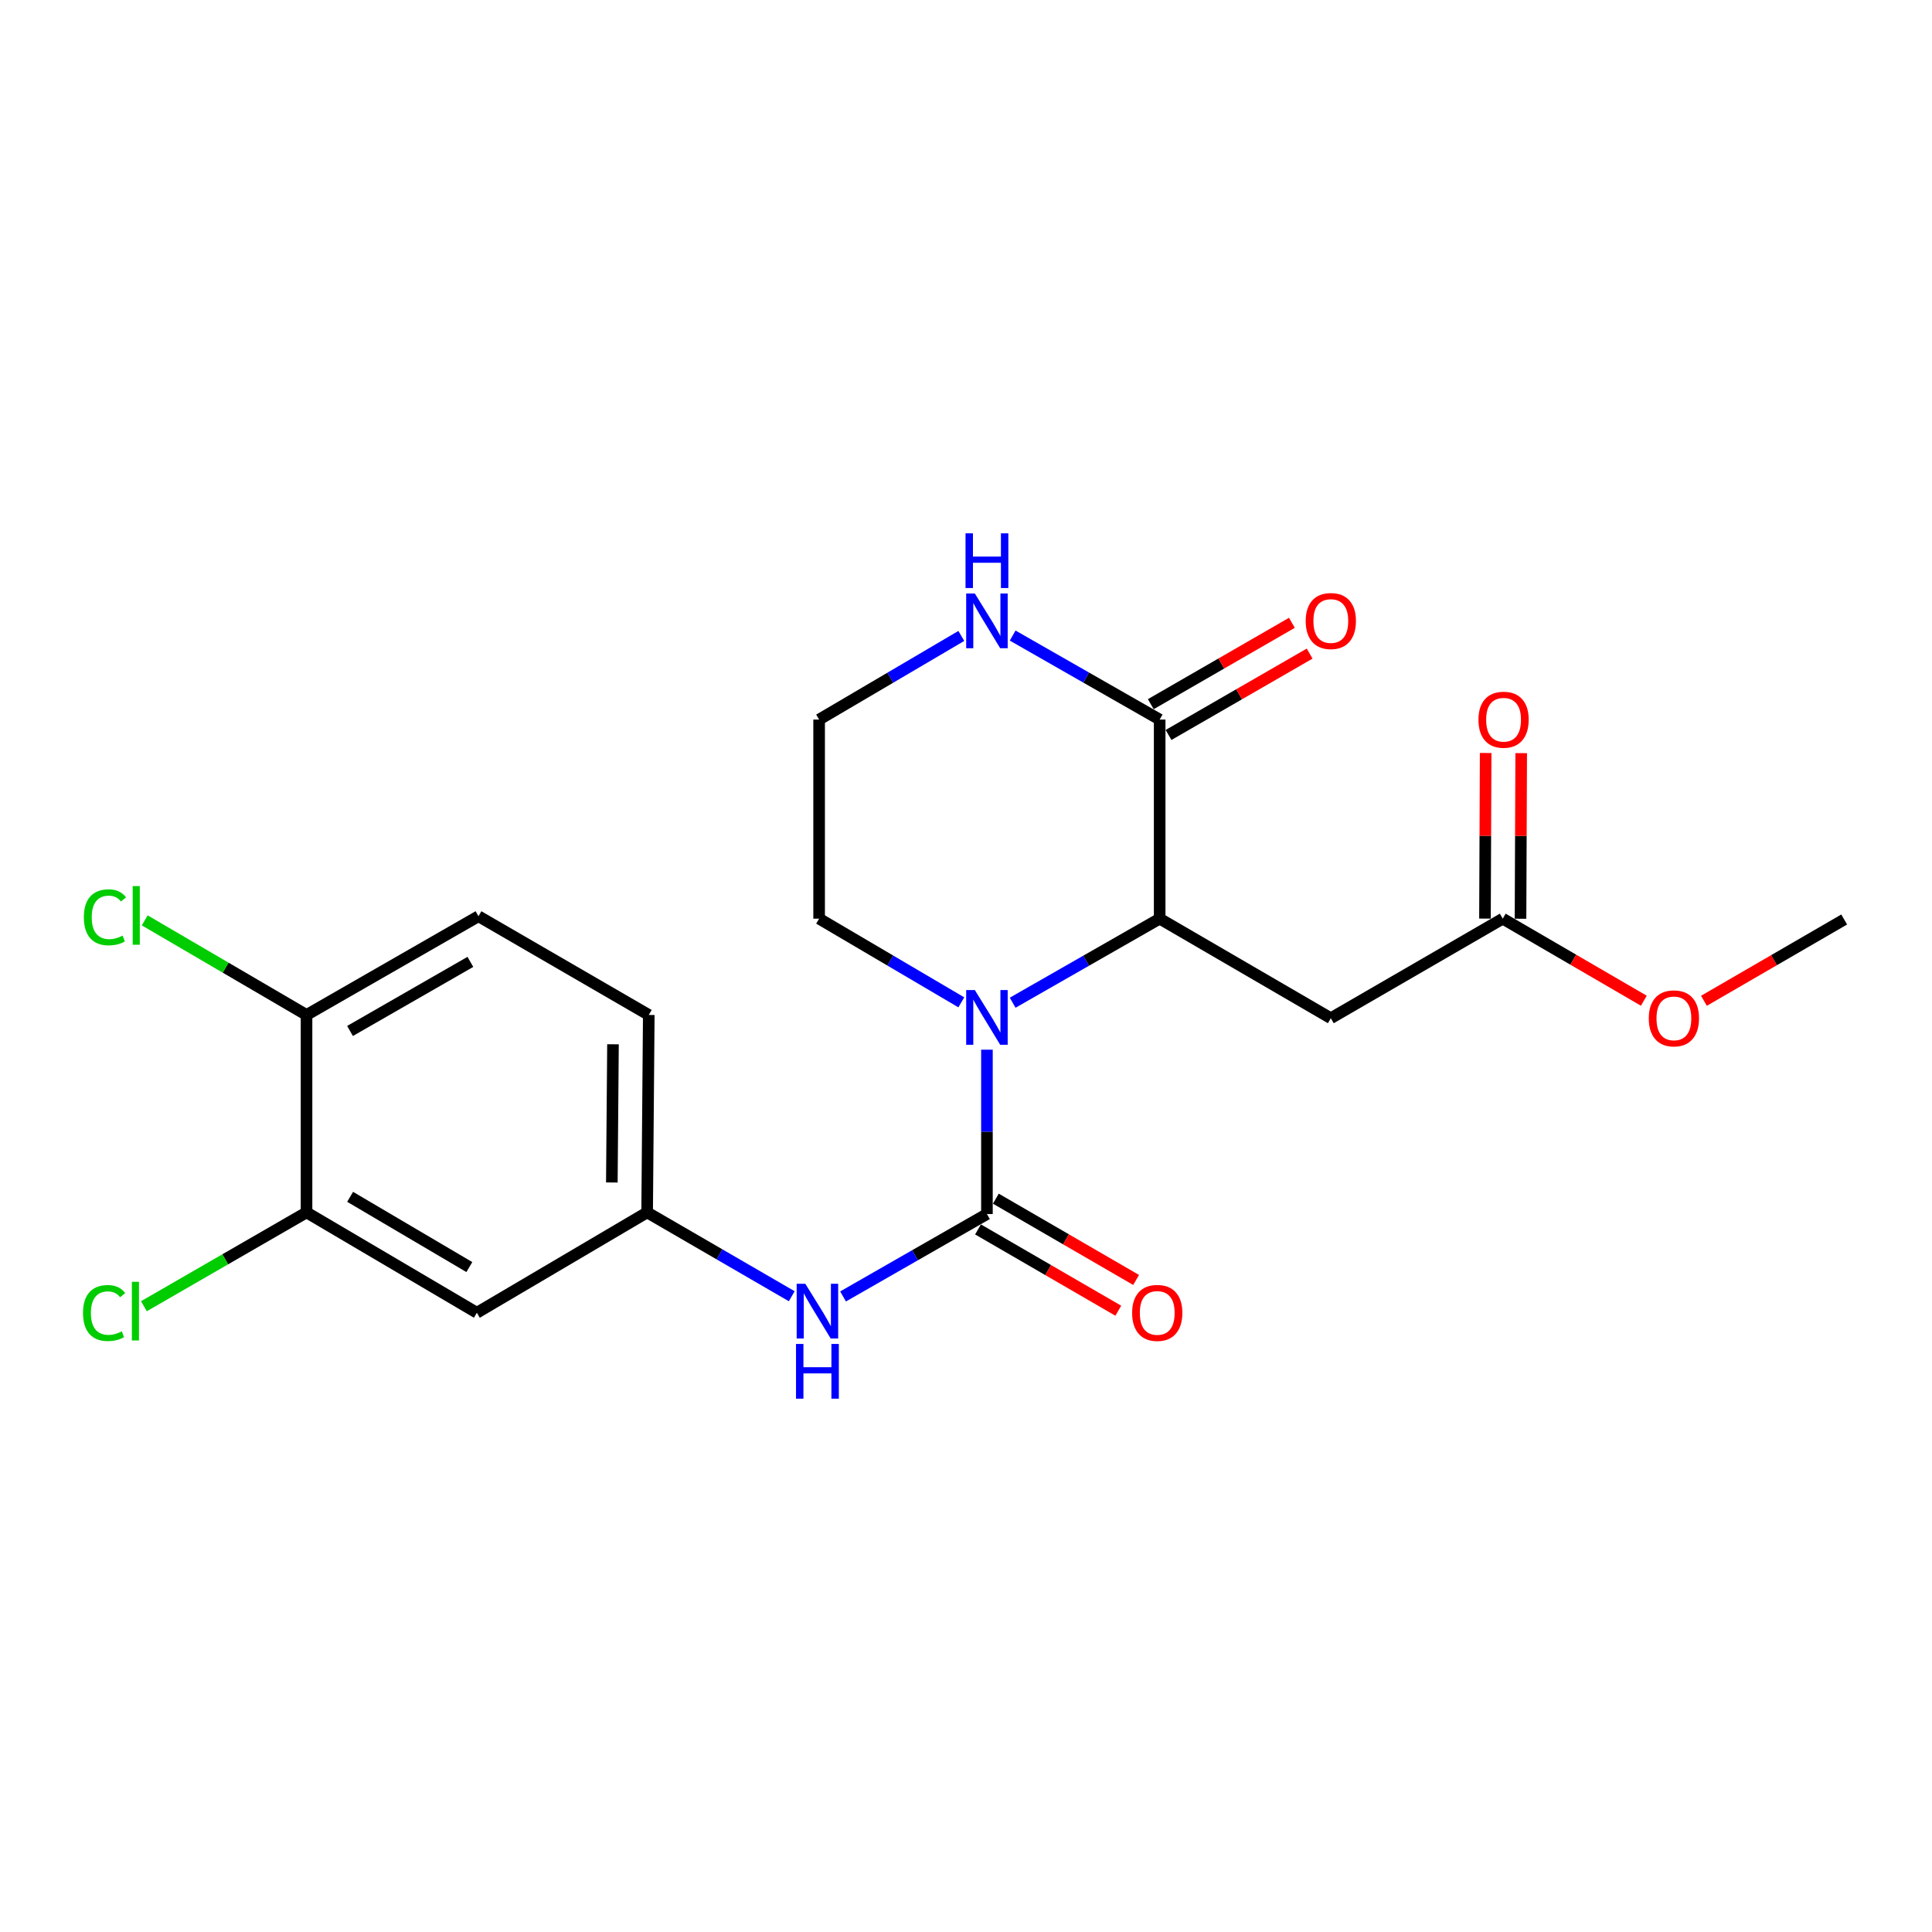 <?xml version='1.0' encoding='iso-8859-1'?>
<svg version='1.1' baseProfile='full'
              xmlns='http://www.w3.org/2000/svg'
                      xmlns:rdkit='http://www.rdkit.org/xml'
                      xmlns:xlink='http://www.w3.org/1999/xlink'
                  xml:space='preserve'
width='1000px' height='1000px' viewBox='0 0 1000 1000'>
<!-- END OF HEADER -->
<rect style='opacity:1.0;fill:#FFFFFF;stroke:none' width='1000' height='1000' x='0' y='0'> </rect>
<path class='bond-0' d='M 510.836,543.321 L 510.836,585.856' style='fill:none;fill-rule:evenodd;stroke:#0000FF;stroke-width:6px;stroke-linecap:butt;stroke-linejoin:miter;stroke-opacity:1' />
<path class='bond-0' d='M 510.836,585.856 L 510.836,628.39' style='fill:none;fill-rule:evenodd;stroke:#000000;stroke-width:6px;stroke-linecap:butt;stroke-linejoin:miter;stroke-opacity:1' />
<path class='bond-1' d='M 524.151,519.004 L 562.197,497.252' style='fill:none;fill-rule:evenodd;stroke:#0000FF;stroke-width:6px;stroke-linecap:butt;stroke-linejoin:miter;stroke-opacity:1' />
<path class='bond-1' d='M 562.197,497.252 L 600.243,475.499' style='fill:none;fill-rule:evenodd;stroke:#000000;stroke-width:6px;stroke-linecap:butt;stroke-linejoin:miter;stroke-opacity:1' />
<path class='bond-15' d='M 497.577,518.813 L 460.776,497.156' style='fill:none;fill-rule:evenodd;stroke:#0000FF;stroke-width:6px;stroke-linecap:butt;stroke-linejoin:miter;stroke-opacity:1' />
<path class='bond-15' d='M 460.776,497.156 L 423.975,475.499' style='fill:none;fill-rule:evenodd;stroke:#000000;stroke-width:6px;stroke-linecap:butt;stroke-linejoin:miter;stroke-opacity:1' />
<path class='bond-4' d='M 510.836,628.39 L 473.6,649.715' style='fill:none;fill-rule:evenodd;stroke:#000000;stroke-width:6px;stroke-linecap:butt;stroke-linejoin:miter;stroke-opacity:1' />
<path class='bond-4' d='M 473.6,649.715 L 436.364,671.04' style='fill:none;fill-rule:evenodd;stroke:#0000FF;stroke-width:6px;stroke-linecap:butt;stroke-linejoin:miter;stroke-opacity:1' />
<path class='bond-9' d='M 506.224,636.35 L 542.525,657.388' style='fill:none;fill-rule:evenodd;stroke:#000000;stroke-width:6px;stroke-linecap:butt;stroke-linejoin:miter;stroke-opacity:1' />
<path class='bond-9' d='M 542.525,657.388 L 578.826,678.426' style='fill:none;fill-rule:evenodd;stroke:#FF0000;stroke-width:6px;stroke-linecap:butt;stroke-linejoin:miter;stroke-opacity:1' />
<path class='bond-9' d='M 515.449,620.431 L 551.75,641.469' style='fill:none;fill-rule:evenodd;stroke:#000000;stroke-width:6px;stroke-linecap:butt;stroke-linejoin:miter;stroke-opacity:1' />
<path class='bond-9' d='M 551.75,641.469 L 588.051,662.507' style='fill:none;fill-rule:evenodd;stroke:#FF0000;stroke-width:6px;stroke-linecap:butt;stroke-linejoin:miter;stroke-opacity:1' />
<path class='bond-2' d='M 600.243,475.499 L 600.243,372.448' style='fill:none;fill-rule:evenodd;stroke:#000000;stroke-width:6px;stroke-linecap:butt;stroke-linejoin:miter;stroke-opacity:1' />
<path class='bond-3' d='M 600.243,475.499 L 688.831,527.025' style='fill:none;fill-rule:evenodd;stroke:#000000;stroke-width:6px;stroke-linecap:butt;stroke-linejoin:miter;stroke-opacity:1' />
<path class='bond-12' d='M 604.838,380.417 L 641.354,359.359' style='fill:none;fill-rule:evenodd;stroke:#000000;stroke-width:6px;stroke-linecap:butt;stroke-linejoin:miter;stroke-opacity:1' />
<path class='bond-12' d='M 641.354,359.359 L 677.87,338.301' style='fill:none;fill-rule:evenodd;stroke:#FF0000;stroke-width:6px;stroke-linecap:butt;stroke-linejoin:miter;stroke-opacity:1' />
<path class='bond-12' d='M 595.647,364.479 L 632.163,343.421' style='fill:none;fill-rule:evenodd;stroke:#000000;stroke-width:6px;stroke-linecap:butt;stroke-linejoin:miter;stroke-opacity:1' />
<path class='bond-12' d='M 632.163,343.421 L 668.679,322.363' style='fill:none;fill-rule:evenodd;stroke:#FF0000;stroke-width:6px;stroke-linecap:butt;stroke-linejoin:miter;stroke-opacity:1' />
<path class='bond-22' d='M 600.243,372.448 L 562.197,350.708' style='fill:none;fill-rule:evenodd;stroke:#000000;stroke-width:6px;stroke-linecap:butt;stroke-linejoin:miter;stroke-opacity:1' />
<path class='bond-22' d='M 562.197,350.708 L 524.151,328.969' style='fill:none;fill-rule:evenodd;stroke:#0000FF;stroke-width:6px;stroke-linecap:butt;stroke-linejoin:miter;stroke-opacity:1' />
<path class='bond-5' d='M 688.831,527.025 L 777.818,475.499' style='fill:none;fill-rule:evenodd;stroke:#000000;stroke-width:6px;stroke-linecap:butt;stroke-linejoin:miter;stroke-opacity:1' />
<path class='bond-10' d='M 409.809,670.934 L 372.383,649.233' style='fill:none;fill-rule:evenodd;stroke:#0000FF;stroke-width:6px;stroke-linecap:butt;stroke-linejoin:miter;stroke-opacity:1' />
<path class='bond-10' d='M 372.383,649.233 L 334.957,627.532' style='fill:none;fill-rule:evenodd;stroke:#000000;stroke-width:6px;stroke-linecap:butt;stroke-linejoin:miter;stroke-opacity:1' />
<path class='bond-13' d='M 787.017,475.538 L 787.196,432.68' style='fill:none;fill-rule:evenodd;stroke:#000000;stroke-width:6px;stroke-linecap:butt;stroke-linejoin:miter;stroke-opacity:1' />
<path class='bond-13' d='M 787.196,432.68 L 787.374,389.822' style='fill:none;fill-rule:evenodd;stroke:#FF0000;stroke-width:6px;stroke-linecap:butt;stroke-linejoin:miter;stroke-opacity:1' />
<path class='bond-13' d='M 768.619,475.461 L 768.798,432.603' style='fill:none;fill-rule:evenodd;stroke:#000000;stroke-width:6px;stroke-linecap:butt;stroke-linejoin:miter;stroke-opacity:1' />
<path class='bond-13' d='M 768.798,432.603 L 768.976,389.746' style='fill:none;fill-rule:evenodd;stroke:#FF0000;stroke-width:6px;stroke-linecap:butt;stroke-linejoin:miter;stroke-opacity:1' />
<path class='bond-20' d='M 777.818,475.499 L 814.331,496.737' style='fill:none;fill-rule:evenodd;stroke:#000000;stroke-width:6px;stroke-linecap:butt;stroke-linejoin:miter;stroke-opacity:1' />
<path class='bond-20' d='M 814.331,496.737 L 850.845,517.974' style='fill:none;fill-rule:evenodd;stroke:#FF0000;stroke-width:6px;stroke-linecap:butt;stroke-linejoin:miter;stroke-opacity:1' />
<path class='bond-6' d='M 497.577,329.16 L 460.776,350.804' style='fill:none;fill-rule:evenodd;stroke:#0000FF;stroke-width:6px;stroke-linecap:butt;stroke-linejoin:miter;stroke-opacity:1' />
<path class='bond-6' d='M 460.776,350.804 L 423.975,372.448' style='fill:none;fill-rule:evenodd;stroke:#000000;stroke-width:6px;stroke-linecap:butt;stroke-linejoin:miter;stroke-opacity:1' />
<path class='bond-7' d='M 158.66,627.532 L 246.819,679.477' style='fill:none;fill-rule:evenodd;stroke:#000000;stroke-width:6px;stroke-linecap:butt;stroke-linejoin:miter;stroke-opacity:1' />
<path class='bond-7' d='M 181.223,619.472 L 242.935,655.834' style='fill:none;fill-rule:evenodd;stroke:#000000;stroke-width:6px;stroke-linecap:butt;stroke-linejoin:miter;stroke-opacity:1' />
<path class='bond-16' d='M 158.66,627.532 L 116.574,651.817' style='fill:none;fill-rule:evenodd;stroke:#000000;stroke-width:6px;stroke-linecap:butt;stroke-linejoin:miter;stroke-opacity:1' />
<path class='bond-16' d='M 116.574,651.817 L 74.488,676.102' style='fill:none;fill-rule:evenodd;stroke:#00CC00;stroke-width:6px;stroke-linecap:butt;stroke-linejoin:miter;stroke-opacity:1' />
<path class='bond-23' d='M 158.66,627.532 L 158.66,525.339' style='fill:none;fill-rule:evenodd;stroke:#000000;stroke-width:6px;stroke-linecap:butt;stroke-linejoin:miter;stroke-opacity:1' />
<path class='bond-8' d='M 246.819,679.477 L 334.957,627.532' style='fill:none;fill-rule:evenodd;stroke:#000000;stroke-width:6px;stroke-linecap:butt;stroke-linejoin:miter;stroke-opacity:1' />
<path class='bond-17' d='M 334.957,627.532 L 335.806,525.339' style='fill:none;fill-rule:evenodd;stroke:#000000;stroke-width:6px;stroke-linecap:butt;stroke-linejoin:miter;stroke-opacity:1' />
<path class='bond-17' d='M 316.687,612.05 L 317.281,540.515' style='fill:none;fill-rule:evenodd;stroke:#000000;stroke-width:6px;stroke-linecap:butt;stroke-linejoin:miter;stroke-opacity:1' />
<path class='bond-11' d='M 158.66,525.339 L 247.657,474.242' style='fill:none;fill-rule:evenodd;stroke:#000000;stroke-width:6px;stroke-linecap:butt;stroke-linejoin:miter;stroke-opacity:1' />
<path class='bond-11' d='M 181.17,533.63 L 243.468,497.862' style='fill:none;fill-rule:evenodd;stroke:#000000;stroke-width:6px;stroke-linecap:butt;stroke-linejoin:miter;stroke-opacity:1' />
<path class='bond-19' d='M 158.66,525.339 L 116.786,500.86' style='fill:none;fill-rule:evenodd;stroke:#000000;stroke-width:6px;stroke-linecap:butt;stroke-linejoin:miter;stroke-opacity:1' />
<path class='bond-19' d='M 116.786,500.86 L 74.913,476.381' style='fill:none;fill-rule:evenodd;stroke:#00CC00;stroke-width:6px;stroke-linecap:butt;stroke-linejoin:miter;stroke-opacity:1' />
<path class='bond-14' d='M 247.657,474.242 L 335.806,525.339' style='fill:none;fill-rule:evenodd;stroke:#000000;stroke-width:6px;stroke-linecap:butt;stroke-linejoin:miter;stroke-opacity:1' />
<path class='bond-18' d='M 423.975,475.499 L 423.975,372.448' style='fill:none;fill-rule:evenodd;stroke:#000000;stroke-width:6px;stroke-linecap:butt;stroke-linejoin:miter;stroke-opacity:1' />
<path class='bond-21' d='M 881.954,518.012 L 918.25,496.97' style='fill:none;fill-rule:evenodd;stroke:#FF0000;stroke-width:6px;stroke-linecap:butt;stroke-linejoin:miter;stroke-opacity:1' />
<path class='bond-21' d='M 918.25,496.97 L 954.545,475.929' style='fill:none;fill-rule:evenodd;stroke:#000000;stroke-width:6px;stroke-linecap:butt;stroke-linejoin:miter;stroke-opacity:1' />
<path  class='atom-0' d='M 504.576 512.456
L 513.856 527.456
Q 514.776 528.936, 516.256 531.616
Q 517.736 534.296, 517.816 534.456
L 517.816 512.456
L 521.576 512.456
L 521.576 540.776
L 517.696 540.776
L 507.736 524.376
Q 506.576 522.456, 505.336 520.256
Q 504.136 518.056, 503.776 517.376
L 503.776 540.776
L 500.096 540.776
L 500.096 512.456
L 504.576 512.456
' fill='#0000FF'/>
<path  class='atom-5' d='M 416.836 664.479
L 426.116 679.479
Q 427.036 680.959, 428.516 683.639
Q 429.996 686.319, 430.076 686.479
L 430.076 664.479
L 433.836 664.479
L 433.836 692.799
L 429.956 692.799
L 419.996 676.399
Q 418.836 674.479, 417.596 672.279
Q 416.396 670.079, 416.036 669.399
L 416.036 692.799
L 412.356 692.799
L 412.356 664.479
L 416.836 664.479
' fill='#0000FF'/>
<path  class='atom-5' d='M 412.016 695.631
L 415.856 695.631
L 415.856 707.671
L 430.336 707.671
L 430.336 695.631
L 434.176 695.631
L 434.176 723.951
L 430.336 723.951
L 430.336 710.871
L 415.856 710.871
L 415.856 723.951
L 412.016 723.951
L 412.016 695.631
' fill='#0000FF'/>
<path  class='atom-7' d='M 504.576 307.201
L 513.856 322.201
Q 514.776 323.681, 516.256 326.361
Q 517.736 329.041, 517.816 329.201
L 517.816 307.201
L 521.576 307.201
L 521.576 335.521
L 517.696 335.521
L 507.736 319.121
Q 506.576 317.201, 505.336 315.001
Q 504.136 312.801, 503.776 312.121
L 503.776 335.521
L 500.096 335.521
L 500.096 307.201
L 504.576 307.201
' fill='#0000FF'/>
<path  class='atom-7' d='M 499.756 276.049
L 503.596 276.049
L 503.596 288.089
L 518.076 288.089
L 518.076 276.049
L 521.916 276.049
L 521.916 304.369
L 518.076 304.369
L 518.076 291.289
L 503.596 291.289
L 503.596 304.369
L 499.756 304.369
L 499.756 276.049
' fill='#0000FF'/>
<path  class='atom-10' d='M 585.985 679.557
Q 585.985 672.757, 589.345 668.957
Q 592.705 665.157, 598.985 665.157
Q 605.265 665.157, 608.625 668.957
Q 611.985 672.757, 611.985 679.557
Q 611.985 686.437, 608.585 690.357
Q 605.185 694.237, 598.985 694.237
Q 592.745 694.237, 589.345 690.357
Q 585.985 686.477, 585.985 679.557
M 598.985 691.037
Q 603.305 691.037, 605.625 688.157
Q 607.985 685.237, 607.985 679.557
Q 607.985 673.997, 605.625 671.197
Q 603.305 668.357, 598.985 668.357
Q 594.665 668.357, 592.305 671.157
Q 589.985 673.957, 589.985 679.557
Q 589.985 685.277, 592.305 688.157
Q 594.665 691.037, 598.985 691.037
' fill='#FF0000'/>
<path  class='atom-13' d='M 675.831 321.441
Q 675.831 314.641, 679.191 310.841
Q 682.551 307.041, 688.831 307.041
Q 695.111 307.041, 698.471 310.841
Q 701.831 314.641, 701.831 321.441
Q 701.831 328.321, 698.431 332.241
Q 695.031 336.121, 688.831 336.121
Q 682.591 336.121, 679.191 332.241
Q 675.831 328.361, 675.831 321.441
M 688.831 332.921
Q 693.151 332.921, 695.471 330.041
Q 697.831 327.121, 697.831 321.441
Q 697.831 315.881, 695.471 313.081
Q 693.151 310.241, 688.831 310.241
Q 684.511 310.241, 682.151 313.041
Q 679.831 315.841, 679.831 321.441
Q 679.831 327.161, 682.151 330.041
Q 684.511 332.921, 688.831 332.921
' fill='#FF0000'/>
<path  class='atom-14' d='M 765.247 372.528
Q 765.247 365.728, 768.607 361.928
Q 771.967 358.128, 778.247 358.128
Q 784.527 358.128, 787.887 361.928
Q 791.247 365.728, 791.247 372.528
Q 791.247 379.408, 787.847 383.328
Q 784.447 387.208, 778.247 387.208
Q 772.007 387.208, 768.607 383.328
Q 765.247 379.448, 765.247 372.528
M 778.247 384.008
Q 782.567 384.008, 784.887 381.128
Q 787.247 378.208, 787.247 372.528
Q 787.247 366.968, 784.887 364.168
Q 782.567 361.328, 778.247 361.328
Q 773.927 361.328, 771.567 364.128
Q 769.247 366.928, 769.247 372.528
Q 769.247 378.248, 771.567 381.128
Q 773.927 384.008, 778.247 384.008
' fill='#FF0000'/>
<path  class='atom-17' d='M 42.971 679.619
Q 42.971 672.579, 46.251 668.899
Q 49.571 665.179, 55.851 665.179
Q 61.691 665.179, 64.811 669.299
L 62.171 671.459
Q 59.891 668.459, 55.851 668.459
Q 51.571 668.459, 49.291 671.339
Q 47.051 674.179, 47.051 679.619
Q 47.051 685.219, 49.371 688.099
Q 51.731 690.979, 56.291 690.979
Q 59.411 690.979, 63.051 689.099
L 64.171 692.099
Q 62.691 693.059, 60.451 693.619
Q 58.211 694.179, 55.731 694.179
Q 49.571 694.179, 46.251 690.419
Q 42.971 686.659, 42.971 679.619
' fill='#00CC00'/>
<path  class='atom-17' d='M 68.251 663.459
L 71.931 663.459
L 71.931 693.819
L 68.251 693.819
L 68.251 663.459
' fill='#00CC00'/>
<path  class='atom-20' d='M 43.401 474.793
Q 43.401 467.753, 46.681 464.073
Q 50.001 460.353, 56.281 460.353
Q 62.121 460.353, 65.241 464.473
L 62.601 466.633
Q 60.321 463.633, 56.281 463.633
Q 52.001 463.633, 49.721 466.513
Q 47.481 469.353, 47.481 474.793
Q 47.481 480.393, 49.801 483.273
Q 52.161 486.153, 56.721 486.153
Q 59.841 486.153, 63.481 484.273
L 64.601 487.273
Q 63.121 488.233, 60.881 488.793
Q 58.641 489.353, 56.161 489.353
Q 50.001 489.353, 46.681 485.593
Q 43.401 481.833, 43.401 474.793
' fill='#00CC00'/>
<path  class='atom-20' d='M 68.681 458.633
L 72.361 458.633
L 72.361 488.993
L 68.681 488.993
L 68.681 458.633
' fill='#00CC00'/>
<path  class='atom-21' d='M 853.407 527.105
Q 853.407 520.305, 856.767 516.505
Q 860.127 512.705, 866.407 512.705
Q 872.687 512.705, 876.047 516.505
Q 879.407 520.305, 879.407 527.105
Q 879.407 533.985, 876.007 537.905
Q 872.607 541.785, 866.407 541.785
Q 860.167 541.785, 856.767 537.905
Q 853.407 534.025, 853.407 527.105
M 866.407 538.585
Q 870.727 538.585, 873.047 535.705
Q 875.407 532.785, 875.407 527.105
Q 875.407 521.545, 873.047 518.745
Q 870.727 515.905, 866.407 515.905
Q 862.087 515.905, 859.727 518.705
Q 857.407 521.505, 857.407 527.105
Q 857.407 532.825, 859.727 535.705
Q 862.087 538.585, 866.407 538.585
' fill='#FF0000'/>
</svg>
